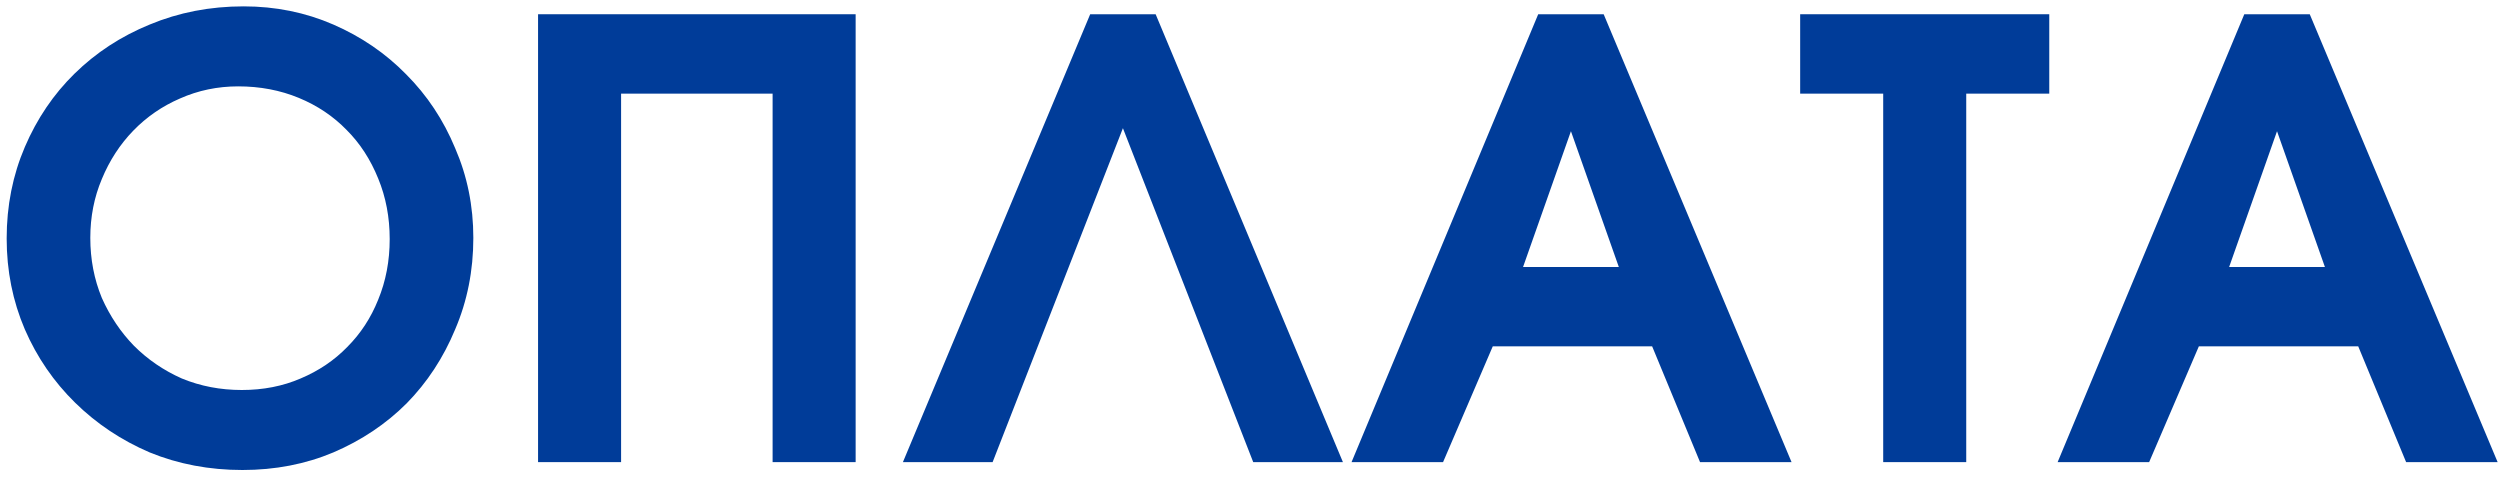 <?xml version="1.0" encoding="UTF-8"?> <svg xmlns="http://www.w3.org/2000/svg" width="330" height="63" viewBox="0 0 330 63" fill="none"><path d="M0.88 31.48C0.88 27.16 1.68 23.133 3.28 19.4C4.88 15.667 7.067 12.44 9.84 9.72C12.667 6.947 15.973 4.787 19.76 3.24C23.6 1.64 27.733 0.84 32.16 0.84C36.373 0.84 40.32 1.64 44 3.24C47.68 4.84 50.88 7.027 53.6 9.8C56.373 12.573 58.533 15.827 60.08 19.56C61.68 23.24 62.48 27.187 62.48 31.4C62.48 35.72 61.68 39.747 60.08 43.48C58.533 47.213 56.4 50.467 53.68 53.24C50.96 55.96 47.733 58.12 44 59.72C40.32 61.267 36.32 62.04 32 62.04C27.627 62.04 23.547 61.267 19.76 59.72C16.027 58.12 12.747 55.933 9.92 53.16C7.093 50.387 4.88 47.16 3.28 43.48C1.68 39.747 0.88 35.747 0.88 31.48ZM11.92 31.4C11.92 34.227 12.427 36.867 13.44 39.32C14.507 41.72 15.92 43.827 17.68 45.64C19.493 47.453 21.6 48.893 24 49.96C26.453 50.973 29.093 51.48 31.92 51.48C34.747 51.48 37.333 50.973 39.68 49.96C42.08 48.947 44.133 47.56 45.84 45.8C47.6 44.04 48.96 41.96 49.92 39.56C50.933 37.107 51.44 34.44 51.44 31.56C51.44 28.68 50.933 26.013 49.92 23.56C48.907 21.053 47.52 18.92 45.76 17.16C44 15.347 41.893 13.933 39.44 12.92C36.987 11.907 34.32 11.4 31.44 11.4C28.72 11.4 26.16 11.933 23.76 13C21.413 14.013 19.36 15.427 17.6 17.24C15.84 19.053 14.453 21.187 13.44 23.64C12.427 26.04 11.92 28.627 11.92 31.4Z" fill="#003C99"></path><path d="M71.024 61V1.88H112.944V61H101.984V12.36H81.984V61H71.024Z" fill="#003C99"></path><path d="M119.185 61L143.905 1.88H152.545L177.265 61H165.425L148.225 16.92L131.025 61H119.185Z" fill="#003C99"></path><path d="M178.404 61L203.044 1.88H211.684L236.484 61H224.404L218.084 45.72H197.044L190.484 61H178.404ZM201.044 35.24H213.684L207.364 17.32L201.044 35.24Z" fill="#003C99"></path><path d="M248.583 61V12.36H237.622V1.88H270.503V12.36H259.543V61H248.583Z" fill="#003C99"></path><path d="M271.607 61L296.247 1.88H304.887L329.687 61H317.607L311.287 45.72H290.247L283.687 61H271.607ZM294.247 35.24H306.887L300.567 17.32L294.247 35.24Z" fill="#003C99"></path></svg> 